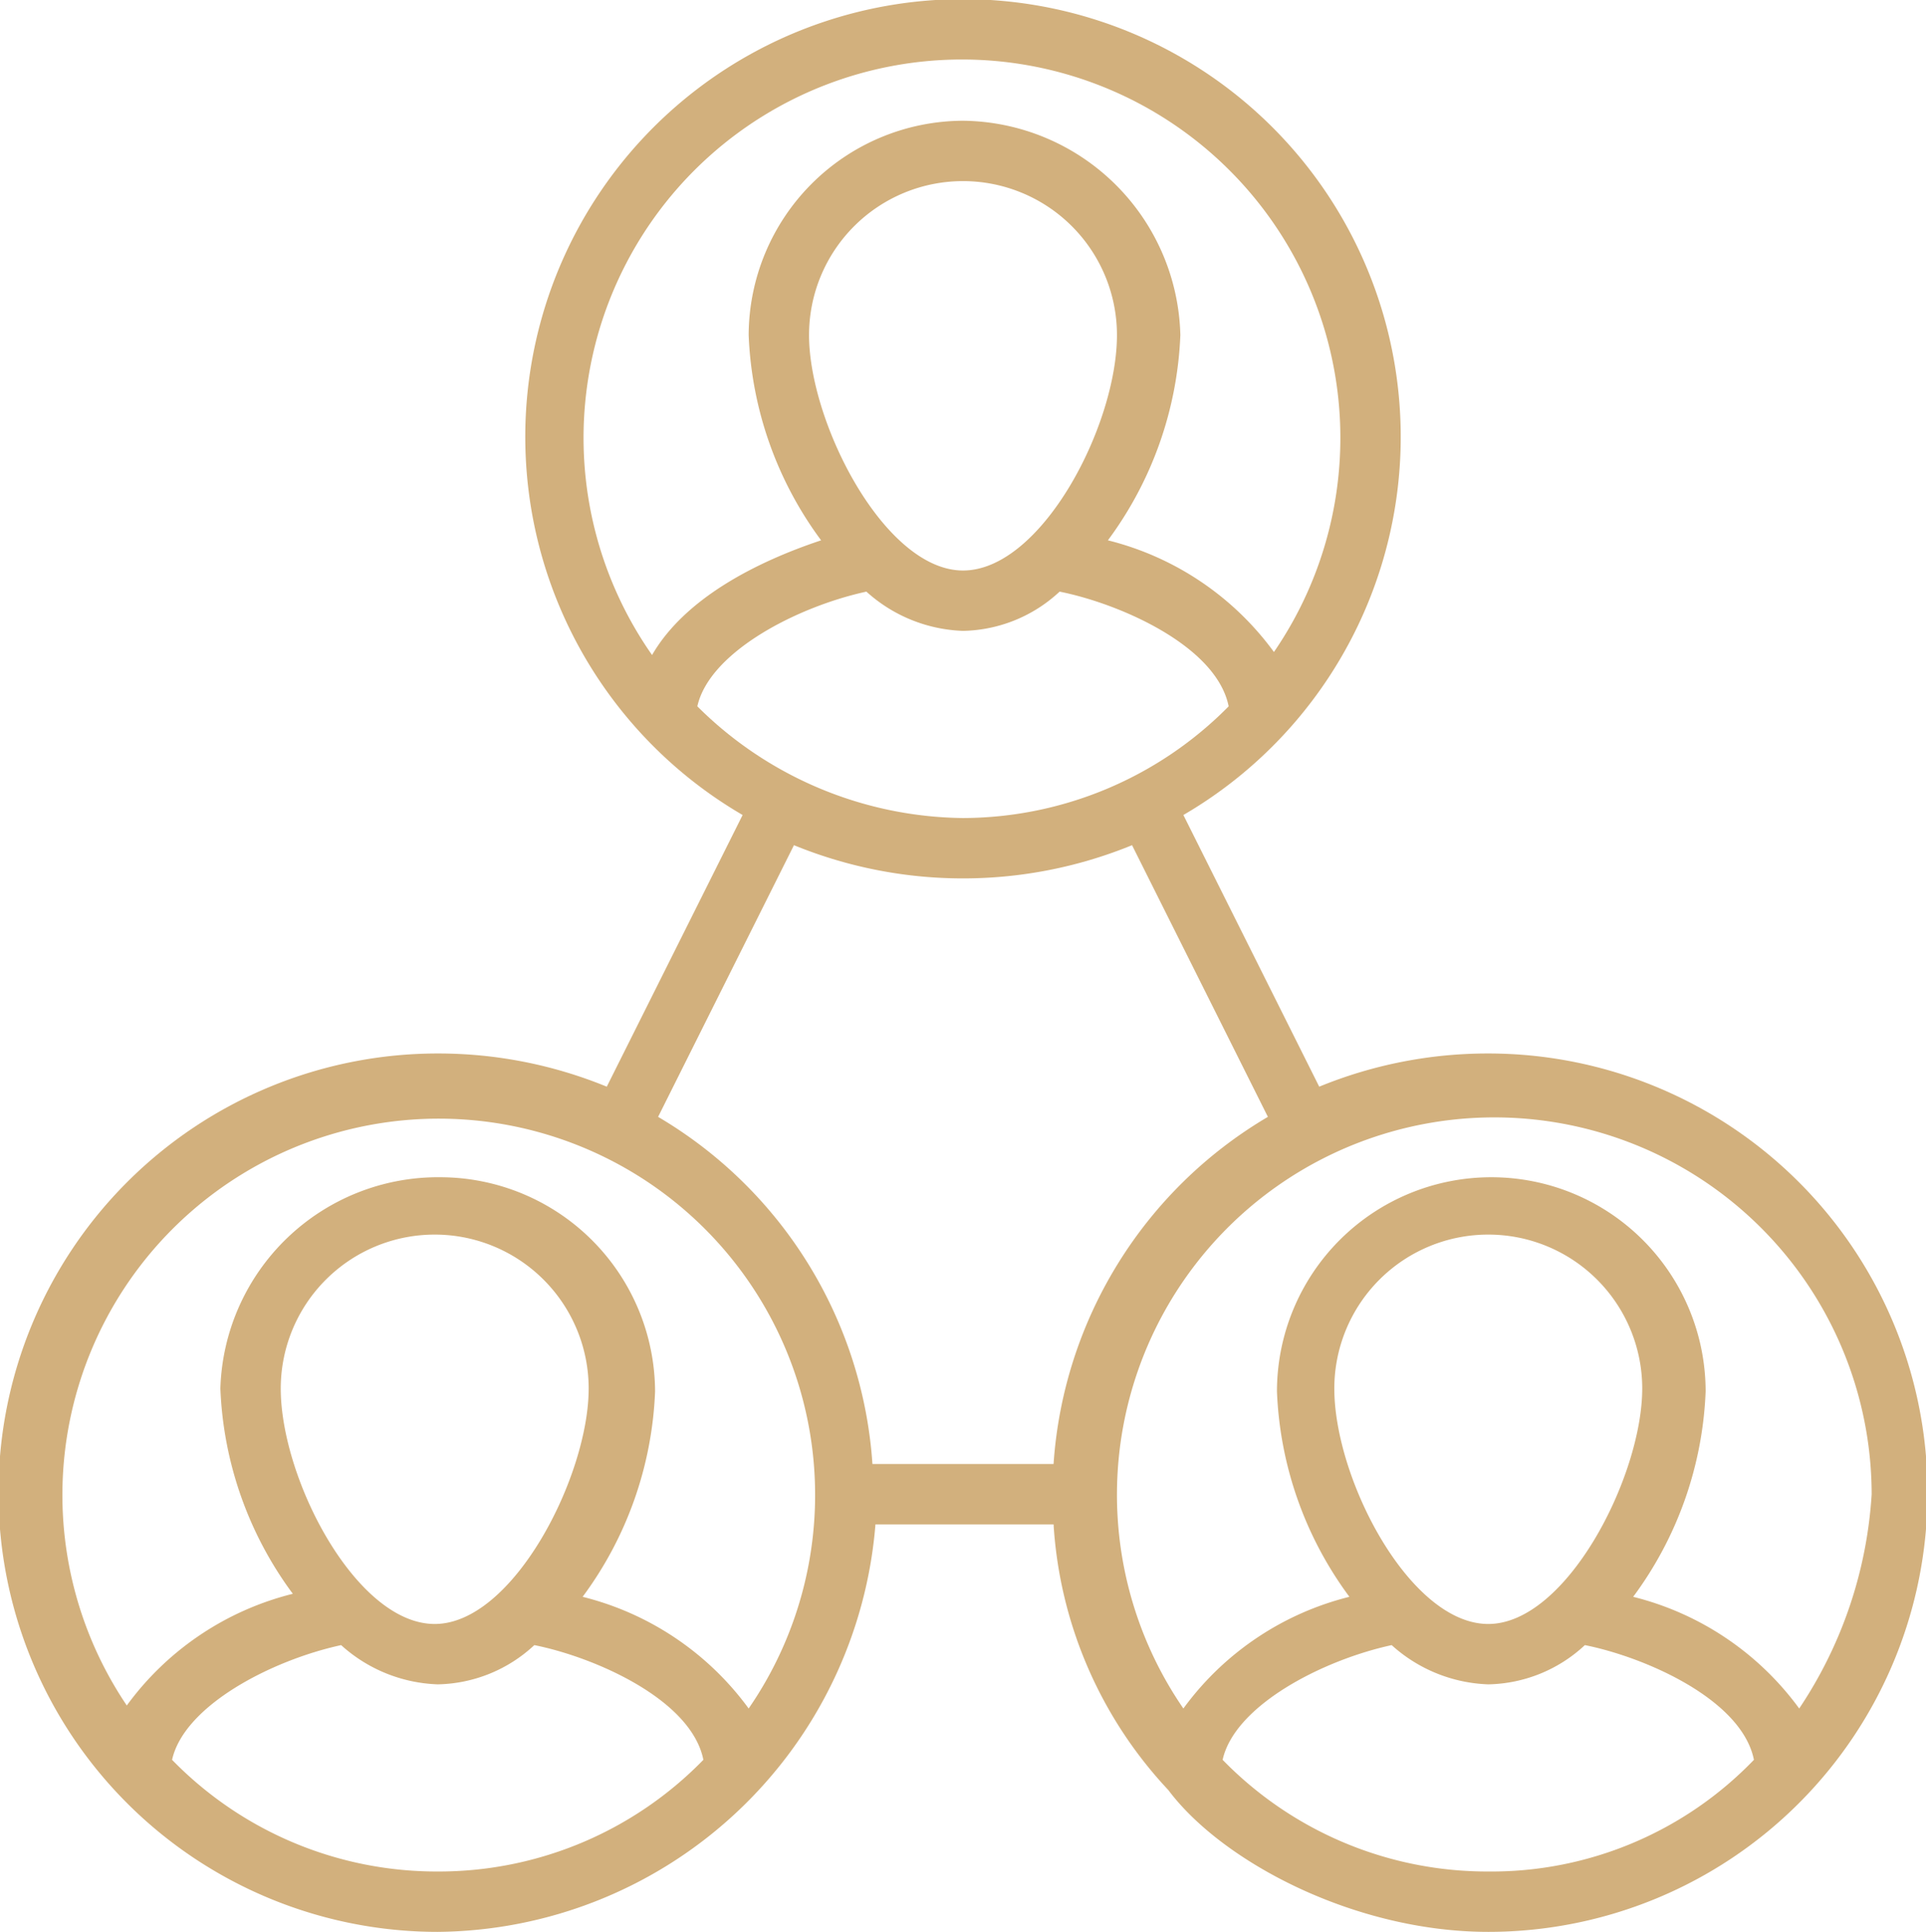<svg xmlns="http://www.w3.org/2000/svg" width="63.8" height="64" viewBox="0 0 63.8 64">
  <g id="employee-management" transform="translate(-1.1 -1)">
    <path id="Path_89" data-name="Path 89" d="M50.4,35.9A14.712,14.712,0,0,0,44.8,37l-4.5-9a14.5,14.5,0,1,0-14.6,0l-4.5,9a14.712,14.712,0,0,0-5.6-1.1,14.55,14.55,0,0,0,0,29.1A14.676,14.676,0,0,0,30.1,51.5H36a14.136,14.136,0,0,0,3.8,8.8C41.6,62.7,46,65,50.4,65a14.55,14.55,0,0,0,0-29.1ZM22.7,22.7a12.535,12.535,0,1,1,20.6-.1,9.715,9.715,0,0,0-5.5-3.7,12.224,12.224,0,0,0,2.4-6.8A7.28,7.28,0,0,0,33,5a7.127,7.127,0,0,0-7.1,7.1,12.224,12.224,0,0,0,2.4,6.8C26.2,19.6,23.8,20.8,22.7,22.7ZM33,19.9c-2.6,0-5.1-4.9-5.1-7.8a5.1,5.1,0,1,1,10.2,0C38.1,15.1,35.6,19.9,33,19.9Zm-8.8,4.5c.4-1.8,3.3-3.3,5.6-3.8A5.021,5.021,0,0,0,33,21.9a4.816,4.816,0,0,0,3.2-1.3c2,.4,5.2,1.8,5.6,3.8A12.4,12.4,0,0,1,33,28.1,12.647,12.647,0,0,1,24.2,24.4ZM15.6,63a12.231,12.231,0,0,1-8.8-3.7c.4-1.8,3.3-3.3,5.6-3.8a5.021,5.021,0,0,0,3.2,1.3,4.816,4.816,0,0,0,3.2-1.3c2,.4,5.2,1.8,5.6,3.8A12.231,12.231,0,0,1,15.6,63ZM10.4,47a5.1,5.1,0,0,1,10.2,0c0,2.9-2.5,7.8-5.1,7.8S10.4,50,10.4,47ZM25.9,57.6a9.715,9.715,0,0,0-5.5-3.7,12.224,12.224,0,0,0,2.4-6.8A7.127,7.127,0,0,0,15.7,40a7.217,7.217,0,0,0-7.3,7,12.224,12.224,0,0,0,2.4,6.8,9.715,9.715,0,0,0-5.5,3.7,12.467,12.467,0,1,1,20.6.1ZM30,49.5A14.482,14.482,0,0,0,22.9,38l4.5-9a14.8,14.8,0,0,0,11.2,0l4.5,9A14.482,14.482,0,0,0,36,49.5ZM50.4,63a12.231,12.231,0,0,1-8.8-3.7c.4-1.8,3.3-3.3,5.6-3.8a5.021,5.021,0,0,0,3.2,1.3,4.816,4.816,0,0,0,3.2-1.3c2,.4,5.2,1.8,5.6,3.8A12.062,12.062,0,0,1,50.4,63ZM45.3,47a5.1,5.1,0,0,1,10.2,0c0,2.9-2.5,7.8-5.1,7.8S45.3,50,45.3,47ZM60.7,57.6a9.715,9.715,0,0,0-5.5-3.7,12.224,12.224,0,0,0,2.4-6.8,7.1,7.1,0,0,0-14.2,0,12.224,12.224,0,0,0,2.4,6.8,9.715,9.715,0,0,0-5.5,3.7,12.5,12.5,0,1,1,22.8-7.1A14.333,14.333,0,0,1,60.7,57.6Z" fill="#d2b07d"/>
  </g>
</svg>
